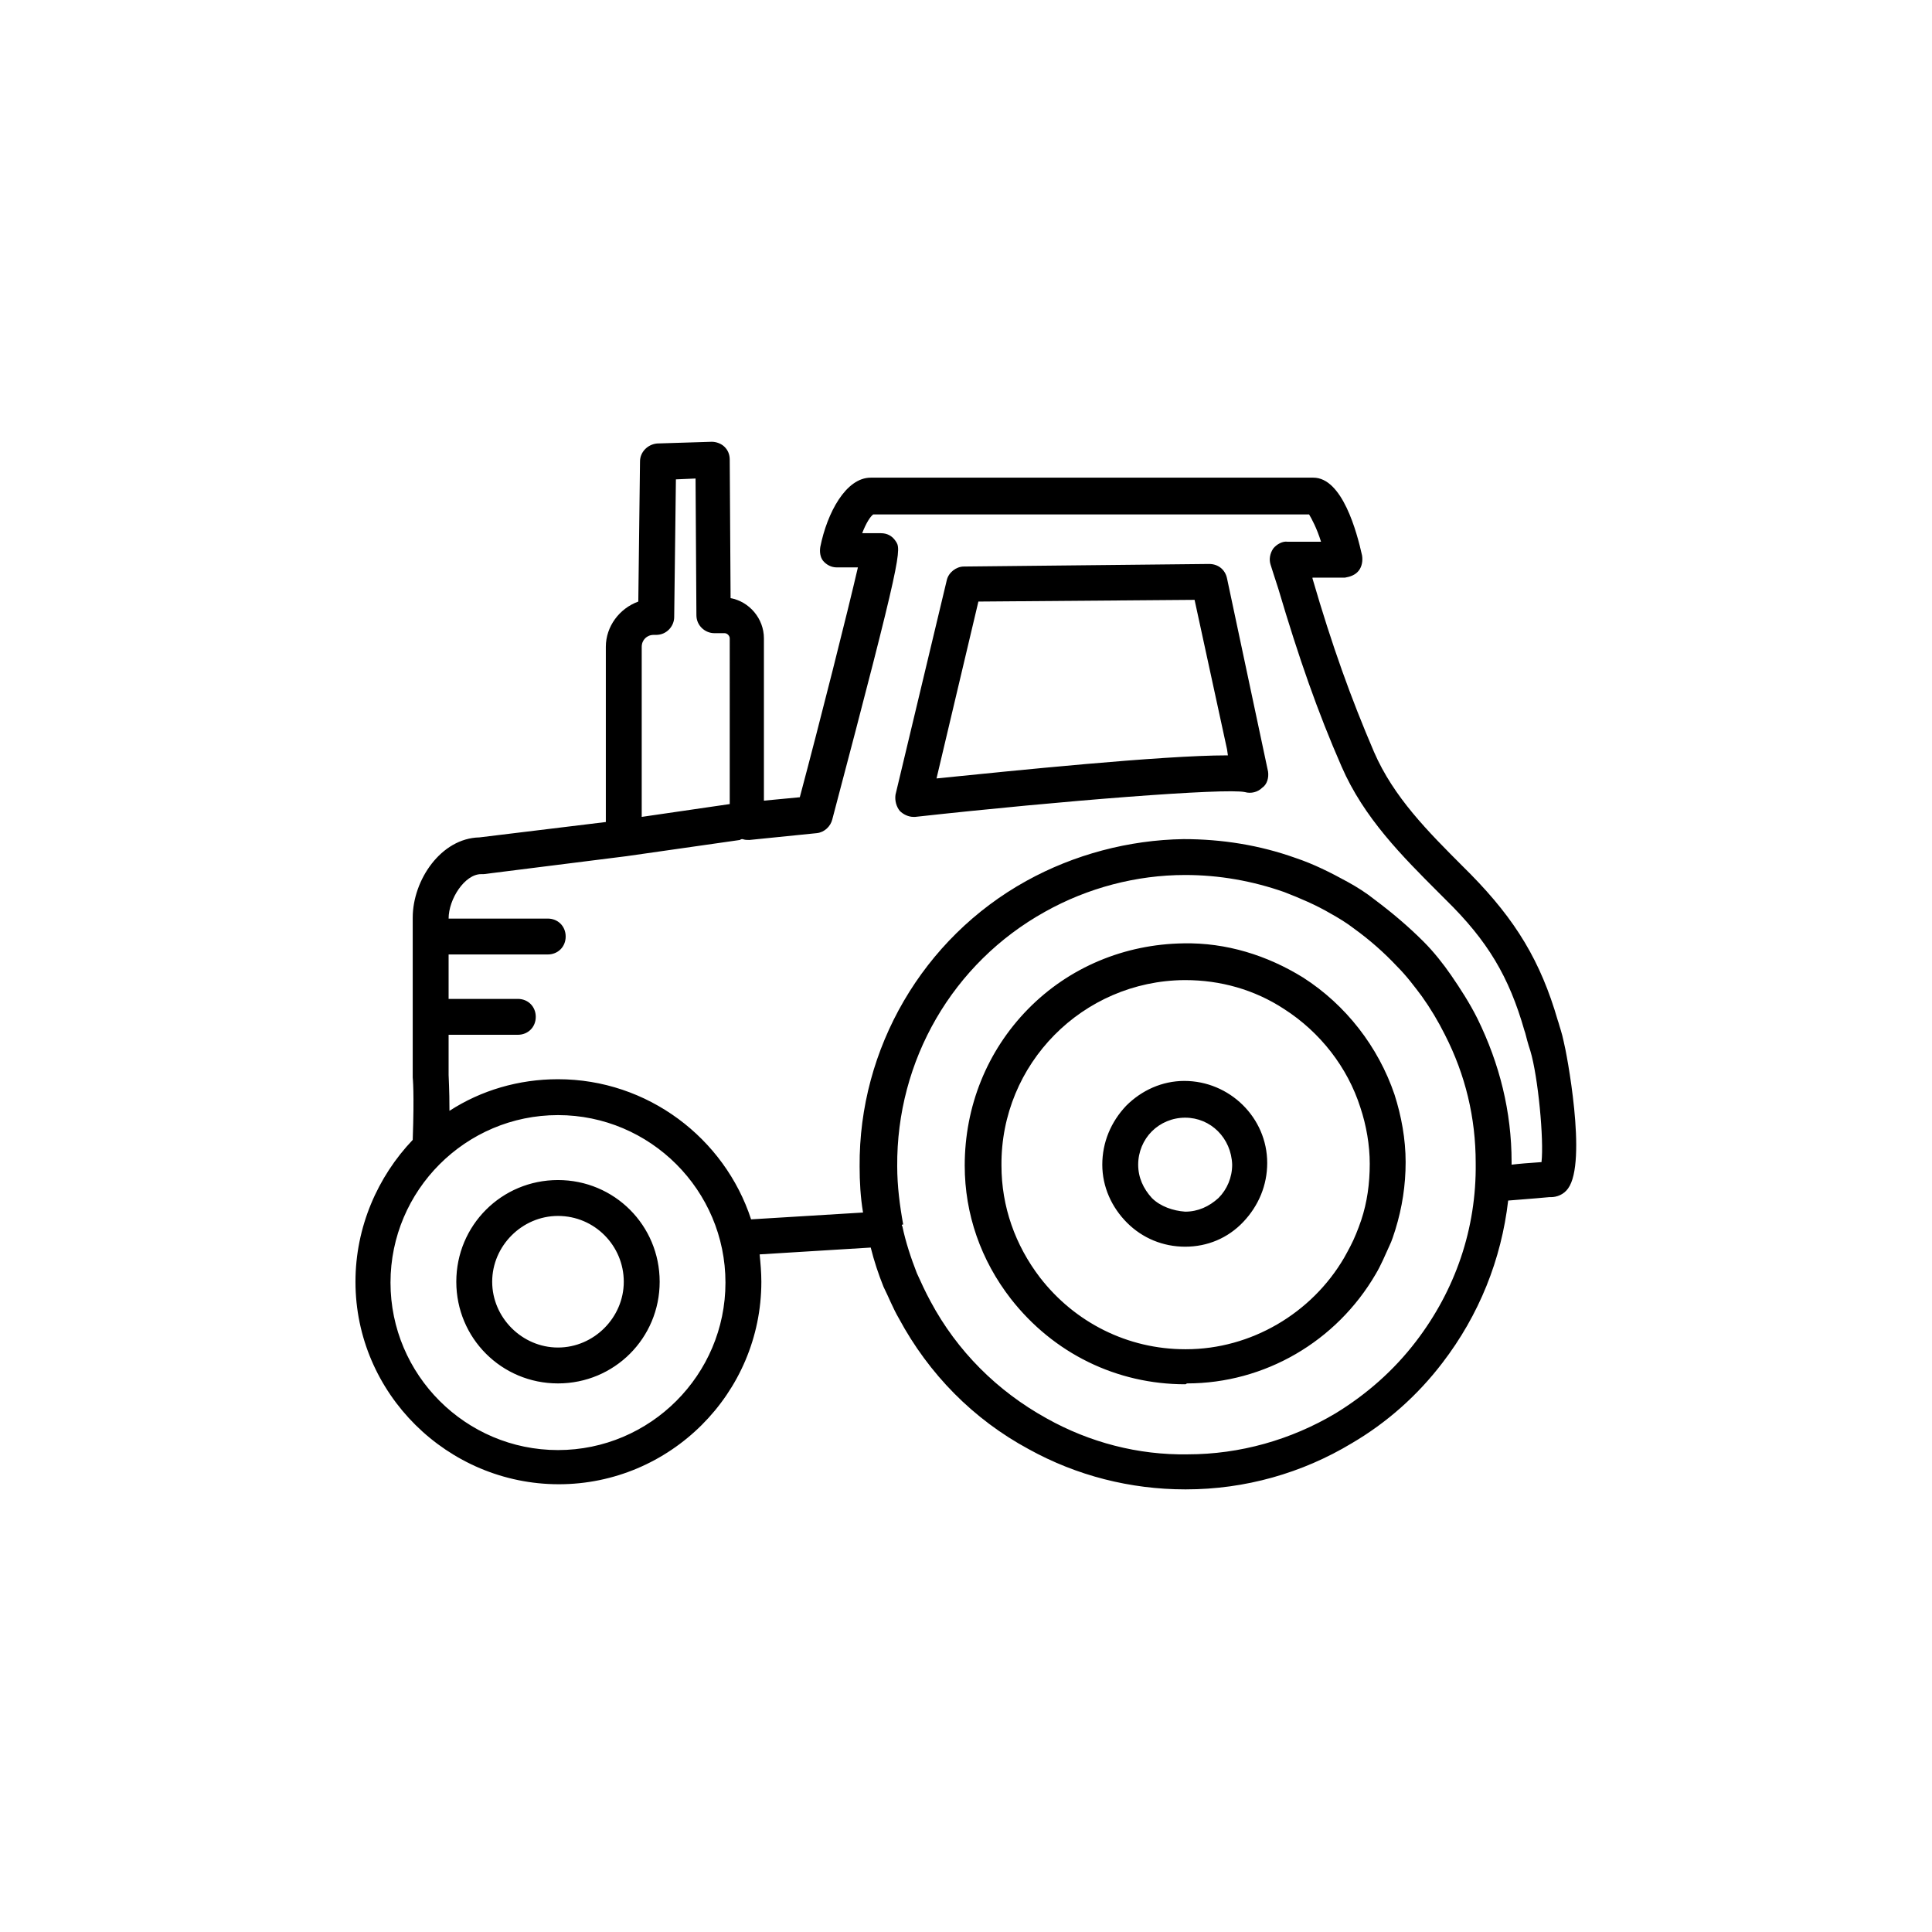 <?xml version="1.0" encoding="utf-8"?>
<!-- Generator: Adobe Illustrator 25.3.1, SVG Export Plug-In . SVG Version: 6.00 Build 0)  -->
<svg version="1.1" id="Layer_1" xmlns="http://www.w3.org/2000/svg" xmlns:xlink="http://www.w3.org/1999/xlink" x="0px" y="0px"
	 viewBox="0 0 226.1 226.1" style="enable-background:new 0 0 226.1 226.1;" xml:space="preserve">
<g id="Icons">
	<g>
		<g>
			<path d="M138.7,174.3c-6.4,0-12.7-1.6-18.3-4.7c-6.5-3.5-11.7-8.8-15.2-15.3c-0.7-1.2-1.2-2.5-1.8-3.7c-0.6-1.5-1.1-3-1.5-4.6
				l-13,0.8c0.1,1,0.2,2.1,0.2,3.2c0,13.1-10.7,23.7-23.7,23.7S41.6,163.1,41.6,150c0-6.4,2.6-12.3,6.7-16.6c0.2-5.6,0-7.3,0-7.3
				c0-0.1,0-0.2,0-0.3v-18.4c0-4.4,3.3-9.3,7.8-9.4l14.8-1.8V75.7c0-2.4,1.6-4.5,3.8-5.3L74.9,54c0-1.1,0.9-2,2-2.1l6.4-0.2
				c0.5,0,1.1,0.2,1.5,0.6c0.4,0.4,0.6,0.9,0.6,1.5L85.5,70c2.2,0.4,3.9,2.4,3.9,4.7v19l4.2-0.4c2.4-9,5.6-21.7,6.8-26.9h-2.5
				c-0.6,0-1.2-0.3-1.6-0.8c-0.3-0.4-0.4-1-0.3-1.6c0.8-4,3-8.1,5.9-8.1h51.8c3.4,0,5.1,6.4,5.7,9.1c0.1,0.6,0,1.3-0.4,1.8
				s-1,0.7-1.6,0.8h-3.8v0.1c2.3,7.9,4.5,14,7.2,20.3c2.3,5.3,6.3,9.3,10.5,13.5l0.8,0.8c5.3,5.4,8.2,10.2,10.2,17.1l0.1,0.3
				c0.1,0.4,0.4,1.2,0.6,2.2c0.3,1.1,2.8,14.1,0.5,17.2c-0.5,0.7-1.3,1-2,1h-0.2c-2.1,0.2-3.7,0.3-4.8,0.4c-0.8,6.9-3.4,13.4-7.7,19
				c-2.9,3.8-6.5,7-10.6,9.4c-5.8,3.5-12.5,5.4-19.4,5.4C138.8,174.3,138.7,174.3,138.7,174.3z M105.6,143.5c0.4,1.9,1,3.7,1.7,5.5
				c0.5,1.1,1,2.2,1.6,3.3c3.1,5.8,7.8,10.5,13.6,13.7c5,2.8,10.7,4.3,16.5,4.2c6.1,0,12.1-1.7,17.3-4.8c3.6-2.2,6.8-5,9.4-8.4
				c4.6-6,7.1-13.2,7-20.9c0-5.3-1.2-10.3-3.6-15c-0.8-1.6-1.7-3.1-2.7-4.5c-0.9-1.2-1.8-2.4-2.9-3.5c-1.5-1.6-3.2-3.1-5-4.4
				c-0.9-0.7-1.9-1.3-2.8-1.8c-1.7-1-3.6-1.8-5.4-2.5c-3.7-1.3-7.6-2-11.6-2c-5.7,0-11.4,1.5-16.4,4.3c-10.8,6-17.4,17.4-17.3,29.8
				c0,2.3,0.3,4.6,0.7,6.8C105.5,143.3,105.5,143.4,105.6,143.5z M65.3,130.5c-10.8,0-19.6,8.8-19.6,19.6s8.8,19.6,19.6,19.6
				s19.6-8.8,19.6-19.6S76.1,130.5,65.3,130.5z M65.3,126.3c10.5,0,19.5,6.9,22.6,16.4l13.1-0.8c-0.3-1.8-0.4-3.6-0.4-5.4
				c-0.1-13.8,7.4-26.7,19.5-33.4c5.6-3.1,12-4.8,18.4-4.9c4.5,0,8.9,0.7,13.1,2.2c2.1,0.7,4.1,1.7,6.1,2.8c1.1,0.6,2.2,1.3,3.2,2.1
				c2,1.5,3.9,3.1,5.7,4.9c1.2,1.2,2.3,2.6,3.2,3.9l0,0c1.1,1.6,2.2,3.3,3.1,5.1c2.6,5.3,4,10.9,4,16.8c0,0.1,0,0.2,0,0.3
				c0.8-0.1,2-0.2,3.5-0.3c0.3-2.6-0.4-10-1.3-13c-0.3-0.9-0.5-1.7-0.6-2.1l-0.1-0.3c-1.8-6.3-4.3-10.5-9.2-15.3l-0.8-0.8
				c-4.3-4.3-8.8-8.8-11.4-14.8c-2.8-6.4-5-12.7-7.4-20.8c-0.3-0.9-0.9-2.8-0.9-2.8c-0.2-0.6-0.1-1.3,0.3-1.9
				c0.4-0.5,1.1-0.9,1.7-0.8h3.9c-0.5-1.6-1.1-2.7-1.4-3.2h-51c-0.3,0.2-0.8,0.9-1.3,2.2h2.2c0.7,0,1.3,0.3,1.7,0.9
				c0.7,1,0.9,1.2-7.4,32.6c-0.2,0.8-0.9,1.5-1.8,1.6l-7.9,0.8c-0.3,0-0.5,0-0.8-0.1c-0.1,0-0.2,0-0.3,0.1l-13.3,1.9l0,0l0,0
				l-16.7,2.1c-0.1,0-0.2,0-0.3,0c-1.9,0-3.8,2.9-3.8,5.2l0,0h11.6c1.2,0,2.1,0.9,2.1,2.1s-0.9,2.1-2.1,2.1H52.5v5.2h8.1
				c1.2,0,2.1,0.9,2.1,2.1s-0.9,2.1-2.1,2.1h-8.1v4.7c0,0.4,0.1,1.6,0.1,4.2C56.3,127.6,60.7,126.3,65.3,126.3z M181.5,135.9
				c-0.1,0-0.1,0-0.2,0C181.4,135.9,181.5,135.9,181.5,135.9z M76.5,74.3c-0.8,0-1.4,0.6-1.4,1.4v19.9l10.3-1.5V74.7
				c0-0.3-0.3-0.6-0.6-0.6h-1.2c-1.1,0-2.1-0.9-2.1-2.1l-0.1-16l-2.3,0.1l-0.2,16.1c0,1.1-0.9,2.1-2.1,2.1
				C76.8,74.3,76.5,74.3,76.5,74.3z M138.7,162c-8,0-15.4-3.6-20.4-10c-3.5-4.5-5.4-9.9-5.4-15.6c0-6.9,2.6-13.4,7.4-18.3
				s11.3-7.6,18.2-7.7c5-0.1,9.8,1.4,14,4c5,3.2,8.8,8.1,10.7,13.7c0.8,2.5,1.3,5.2,1.3,7.9s-0.4,5.3-1.2,7.9
				c-0.2,0.6-0.4,1.3-0.7,1.9c-0.5,1.1-1,2.3-1.6,3.3c-4.6,7.9-13,12.8-22.1,12.8l0,0C138.8,162,138.7,162,138.7,162z M138.8,159.9
				L138.8,159.9L138.8,159.9z M138.7,114.7h-0.1c-11.9,0.1-21.5,9.8-21.4,21.7c0,4.8,1.6,9.3,4.5,13.1c4.1,5.3,10.3,8.4,17,8.4h0.1
				l0,0c7.6,0,14.7-4.2,18.5-10.7c0.5-0.9,1-1.8,1.4-2.8c0.2-0.5,0.4-1,0.6-1.6c0.7-2.1,1-4.3,1-6.6c0-2.2-0.4-4.5-1.1-6.6
				c-1.5-4.7-4.7-8.8-8.9-11.5C146.8,115.8,142.8,114.7,138.7,114.7z M65.3,161.9c-6.6,0-11.9-5.3-11.9-11.9
				c0-6.6,5.3-11.9,11.9-11.9s11.9,5.3,11.9,11.9C77.2,156.6,71.9,161.9,65.3,161.9z M65.3,142.3c-4.2,0-7.7,3.5-7.7,7.7
				s3.5,7.7,7.7,7.7s7.7-3.5,7.7-7.7S69.6,142.3,65.3,142.3z M138.7,145.9c-2.6,0-5-1-6.8-2.8s-2.9-4.2-2.9-6.8s1-5,2.8-6.9
				c1.8-1.8,4.2-2.9,6.8-2.9c5.3,0,9.7,4.3,9.7,9.6l0,0c0,2.6-1,5-2.8,6.9C143.7,144.9,141.3,145.9,138.7,145.9L138.7,145.9z
				 M138.7,130.8C138.7,130.8,138.6,130.8,138.7,130.8c-1.5,0-2.9,0.6-3.9,1.6s-1.6,2.4-1.6,3.9s0.6,2.8,1.6,3.9
				c1,1,2.5,1.5,3.9,1.6c1.5,0,2.8-0.6,3.9-1.6c1-1,1.6-2.4,1.6-3.9l0,0C144.1,133.2,141.7,130.8,138.7,130.8z M106.9,95.6
				c-0.6,0-1.2-0.3-1.6-0.7c-0.4-0.5-0.6-1.2-0.5-1.9l6-25.1c0.2-0.9,1.1-1.6,2-1.6l28.7-0.3c1.1,0,1.9,0.7,2.1,1.7l4.8,22.6
				c0.1,0.7-0.1,1.5-0.7,1.9c-0.5,0.5-1.3,0.7-2,0.5c-2.2-0.5-21.4,1-38.6,2.9C107,95.6,106.9,95.6,106.9,95.6z M114.5,70.4
				l-4.9,20.7c8.9-0.9,26.4-2.7,34-2.7h0.1l-0.1-0.7l-3.8-17.5L114.5,70.4z"/>
		</g>
	</g>
</g>
</svg>
